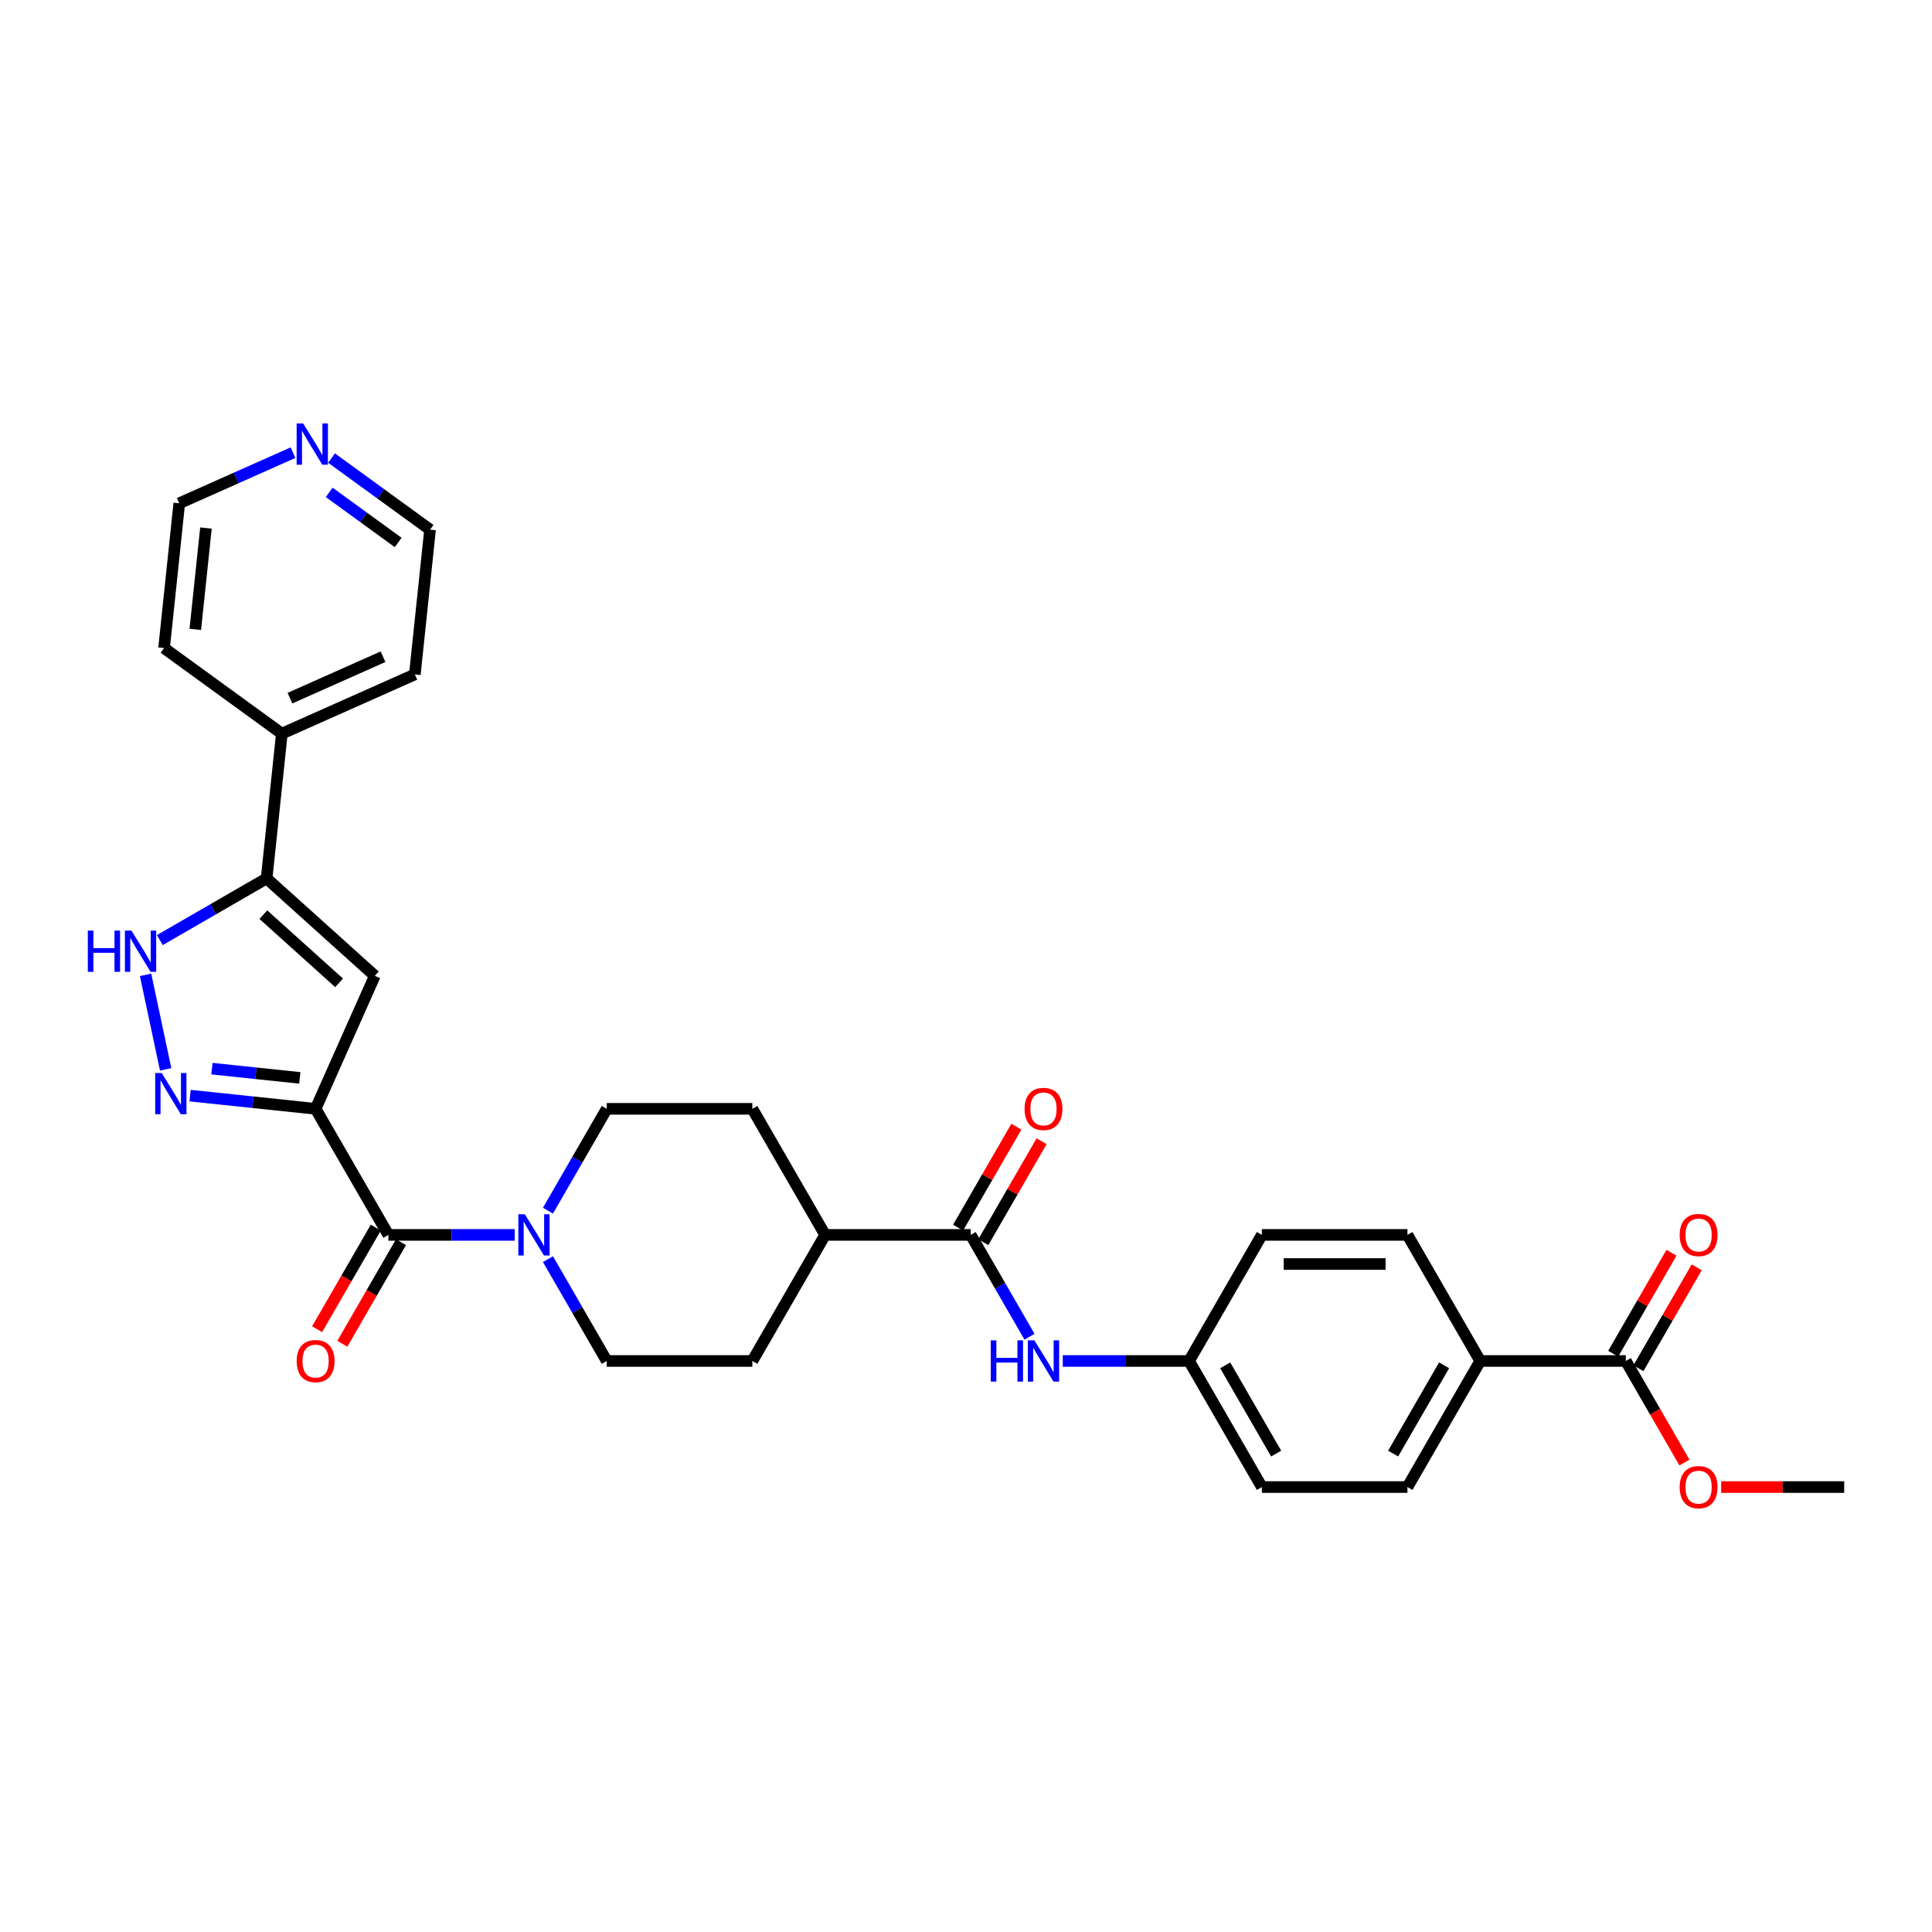 <?xml version='1.0' encoding='iso-8859-1'?>
<svg version='1.1' baseProfile='full'
              xmlns='http://www.w3.org/2000/svg'
                      xmlns:rdkit='http://www.rdkit.org/xml'
                      xmlns:xlink='http://www.w3.org/1999/xlink'
                  xml:space='preserve'
width='1000px' height='1000px' viewBox='0 0 1000 1000'>
<!-- END OF HEADER -->
<rect style='opacity:1.0;fill:#FFFFFF;stroke:none' width='1000' height='1000' x='0' y='0'> </rect>
<path class='bond-0' d='M 163.352,573.926 L 130.871,570.512' style='fill:none;fill-rule:evenodd;stroke:#000000;stroke-width:6px;stroke-linecap:butt;stroke-linejoin:miter;stroke-opacity:1' />
<path class='bond-0' d='M 130.871,570.512 L 98.39,567.098' style='fill:none;fill-rule:evenodd;stroke:#0000FF;stroke-width:6px;stroke-linecap:butt;stroke-linejoin:miter;stroke-opacity:1' />
<path class='bond-0' d='M 155.183,557.914 L 132.446,555.525' style='fill:none;fill-rule:evenodd;stroke:#000000;stroke-width:6px;stroke-linecap:butt;stroke-linejoin:miter;stroke-opacity:1' />
<path class='bond-0' d='M 132.446,555.525 L 109.71,553.135' style='fill:none;fill-rule:evenodd;stroke:#0000FF;stroke-width:6px;stroke-linecap:butt;stroke-linejoin:miter;stroke-opacity:1' />
<path class='bond-1' d='M 163.352,573.926 L 194.001,505.089' style='fill:none;fill-rule:evenodd;stroke:#000000;stroke-width:6px;stroke-linecap:butt;stroke-linejoin:miter;stroke-opacity:1' />
<path class='bond-2' d='M 163.352,573.926 L 201.028,639.183' style='fill:none;fill-rule:evenodd;stroke:#000000;stroke-width:6px;stroke-linecap:butt;stroke-linejoin:miter;stroke-opacity:1' />
<path class='bond-4' d='M 85.745,553.496 L 75.347,504.578' style='fill:none;fill-rule:evenodd;stroke:#0000FF;stroke-width:6px;stroke-linecap:butt;stroke-linejoin:miter;stroke-opacity:1' />
<path class='bond-3' d='M 194.001,505.089 L 138.003,454.669' style='fill:none;fill-rule:evenodd;stroke:#000000;stroke-width:6px;stroke-linecap:butt;stroke-linejoin:miter;stroke-opacity:1' />
<path class='bond-3' d='M 175.517,508.725 L 136.319,473.431' style='fill:none;fill-rule:evenodd;stroke:#000000;stroke-width:6px;stroke-linecap:butt;stroke-linejoin:miter;stroke-opacity:1' />
<path class='bond-5' d='M 201.028,639.183 L 233.716,639.183' style='fill:none;fill-rule:evenodd;stroke:#000000;stroke-width:6px;stroke-linecap:butt;stroke-linejoin:miter;stroke-opacity:1' />
<path class='bond-5' d='M 233.716,639.183 L 266.403,639.183' style='fill:none;fill-rule:evenodd;stroke:#0000FF;stroke-width:6px;stroke-linecap:butt;stroke-linejoin:miter;stroke-opacity:1' />
<path class='bond-11' d='M 194.503,635.415 L 179.323,661.706' style='fill:none;fill-rule:evenodd;stroke:#000000;stroke-width:6px;stroke-linecap:butt;stroke-linejoin:miter;stroke-opacity:1' />
<path class='bond-11' d='M 179.323,661.706 L 164.144,687.998' style='fill:none;fill-rule:evenodd;stroke:#FF0000;stroke-width:6px;stroke-linecap:butt;stroke-linejoin:miter;stroke-opacity:1' />
<path class='bond-11' d='M 207.554,642.95 L 192.375,669.242' style='fill:none;fill-rule:evenodd;stroke:#000000;stroke-width:6px;stroke-linecap:butt;stroke-linejoin:miter;stroke-opacity:1' />
<path class='bond-11' d='M 192.375,669.242 L 177.195,695.533' style='fill:none;fill-rule:evenodd;stroke:#FF0000;stroke-width:6px;stroke-linecap:butt;stroke-linejoin:miter;stroke-opacity:1' />
<path class='bond-15' d='M 138.003,454.669 L 145.88,379.73' style='fill:none;fill-rule:evenodd;stroke:#000000;stroke-width:6px;stroke-linecap:butt;stroke-linejoin:miter;stroke-opacity:1' />
<path class='bond-31' d='M 138.003,454.669 L 110.363,470.627' style='fill:none;fill-rule:evenodd;stroke:#000000;stroke-width:6px;stroke-linecap:butt;stroke-linejoin:miter;stroke-opacity:1' />
<path class='bond-31' d='M 110.363,470.627 L 82.724,486.585' style='fill:none;fill-rule:evenodd;stroke:#0000FF;stroke-width:6px;stroke-linecap:butt;stroke-linejoin:miter;stroke-opacity:1' />
<path class='bond-12' d='M 283.628,651.736 L 298.842,678.088' style='fill:none;fill-rule:evenodd;stroke:#0000FF;stroke-width:6px;stroke-linecap:butt;stroke-linejoin:miter;stroke-opacity:1' />
<path class='bond-12' d='M 298.842,678.088 L 314.056,704.439' style='fill:none;fill-rule:evenodd;stroke:#000000;stroke-width:6px;stroke-linecap:butt;stroke-linejoin:miter;stroke-opacity:1' />
<path class='bond-13' d='M 283.628,626.629 L 298.842,600.278' style='fill:none;fill-rule:evenodd;stroke:#0000FF;stroke-width:6px;stroke-linecap:butt;stroke-linejoin:miter;stroke-opacity:1' />
<path class='bond-13' d='M 298.842,600.278 L 314.056,573.926' style='fill:none;fill-rule:evenodd;stroke:#000000;stroke-width:6px;stroke-linecap:butt;stroke-linejoin:miter;stroke-opacity:1' />
<path class='bond-6' d='M 502.435,639.183 L 427.083,639.183' style='fill:none;fill-rule:evenodd;stroke:#000000;stroke-width:6px;stroke-linecap:butt;stroke-linejoin:miter;stroke-opacity:1' />
<path class='bond-7' d='M 502.435,639.183 L 517.649,665.534' style='fill:none;fill-rule:evenodd;stroke:#000000;stroke-width:6px;stroke-linecap:butt;stroke-linejoin:miter;stroke-opacity:1' />
<path class='bond-7' d='M 517.649,665.534 L 532.863,691.886' style='fill:none;fill-rule:evenodd;stroke:#0000FF;stroke-width:6px;stroke-linecap:butt;stroke-linejoin:miter;stroke-opacity:1' />
<path class='bond-14' d='M 508.961,642.95 L 524.044,616.825' style='fill:none;fill-rule:evenodd;stroke:#000000;stroke-width:6px;stroke-linecap:butt;stroke-linejoin:miter;stroke-opacity:1' />
<path class='bond-14' d='M 524.044,616.825 L 539.128,590.7' style='fill:none;fill-rule:evenodd;stroke:#FF0000;stroke-width:6px;stroke-linecap:butt;stroke-linejoin:miter;stroke-opacity:1' />
<path class='bond-14' d='M 495.909,635.415 L 510.993,609.29' style='fill:none;fill-rule:evenodd;stroke:#000000;stroke-width:6px;stroke-linecap:butt;stroke-linejoin:miter;stroke-opacity:1' />
<path class='bond-14' d='M 510.993,609.29 L 526.076,583.164' style='fill:none;fill-rule:evenodd;stroke:#FF0000;stroke-width:6px;stroke-linecap:butt;stroke-linejoin:miter;stroke-opacity:1' />
<path class='bond-20' d='M 550.088,704.439 L 582.775,704.439' style='fill:none;fill-rule:evenodd;stroke:#0000FF;stroke-width:6px;stroke-linecap:butt;stroke-linejoin:miter;stroke-opacity:1' />
<path class='bond-20' d='M 582.775,704.439 L 615.463,704.439' style='fill:none;fill-rule:evenodd;stroke:#000000;stroke-width:6px;stroke-linecap:butt;stroke-linejoin:miter;stroke-opacity:1' />
<path class='bond-8' d='M 841.518,704.439 L 766.166,704.439' style='fill:none;fill-rule:evenodd;stroke:#000000;stroke-width:6px;stroke-linecap:butt;stroke-linejoin:miter;stroke-opacity:1' />
<path class='bond-16' d='M 848.044,708.207 L 863.127,682.081' style='fill:none;fill-rule:evenodd;stroke:#000000;stroke-width:6px;stroke-linecap:butt;stroke-linejoin:miter;stroke-opacity:1' />
<path class='bond-16' d='M 863.127,682.081 L 878.211,655.956' style='fill:none;fill-rule:evenodd;stroke:#FF0000;stroke-width:6px;stroke-linecap:butt;stroke-linejoin:miter;stroke-opacity:1' />
<path class='bond-16' d='M 834.992,700.672 L 850.076,674.546' style='fill:none;fill-rule:evenodd;stroke:#000000;stroke-width:6px;stroke-linecap:butt;stroke-linejoin:miter;stroke-opacity:1' />
<path class='bond-16' d='M 850.076,674.546 L 865.159,648.421' style='fill:none;fill-rule:evenodd;stroke:#FF0000;stroke-width:6px;stroke-linecap:butt;stroke-linejoin:miter;stroke-opacity:1' />
<path class='bond-23' d='M 841.518,704.439 L 856.697,730.73' style='fill:none;fill-rule:evenodd;stroke:#000000;stroke-width:6px;stroke-linecap:butt;stroke-linejoin:miter;stroke-opacity:1' />
<path class='bond-23' d='M 856.697,730.73 L 871.876,757.022' style='fill:none;fill-rule:evenodd;stroke:#FF0000;stroke-width:6px;stroke-linecap:butt;stroke-linejoin:miter;stroke-opacity:1' />
<path class='bond-9' d='M 766.166,704.439 L 728.49,769.696' style='fill:none;fill-rule:evenodd;stroke:#000000;stroke-width:6px;stroke-linecap:butt;stroke-linejoin:miter;stroke-opacity:1' />
<path class='bond-9' d='M 747.463,706.693 L 721.09,752.372' style='fill:none;fill-rule:evenodd;stroke:#000000;stroke-width:6px;stroke-linecap:butt;stroke-linejoin:miter;stroke-opacity:1' />
<path class='bond-34' d='M 766.166,704.439 L 728.49,639.183' style='fill:none;fill-rule:evenodd;stroke:#000000;stroke-width:6px;stroke-linecap:butt;stroke-linejoin:miter;stroke-opacity:1' />
<path class='bond-10' d='M 427.083,639.183 L 389.408,573.926' style='fill:none;fill-rule:evenodd;stroke:#000000;stroke-width:6px;stroke-linecap:butt;stroke-linejoin:miter;stroke-opacity:1' />
<path class='bond-32' d='M 427.083,639.183 L 389.408,704.439' style='fill:none;fill-rule:evenodd;stroke:#000000;stroke-width:6px;stroke-linecap:butt;stroke-linejoin:miter;stroke-opacity:1' />
<path class='bond-19' d='M 314.056,704.439 L 389.408,704.439' style='fill:none;fill-rule:evenodd;stroke:#000000;stroke-width:6px;stroke-linecap:butt;stroke-linejoin:miter;stroke-opacity:1' />
<path class='bond-18' d='M 314.056,573.926 L 389.408,573.926' style='fill:none;fill-rule:evenodd;stroke:#000000;stroke-width:6px;stroke-linecap:butt;stroke-linejoin:miter;stroke-opacity:1' />
<path class='bond-28' d='M 145.88,379.73 L 84.919,335.439' style='fill:none;fill-rule:evenodd;stroke:#000000;stroke-width:6px;stroke-linecap:butt;stroke-linejoin:miter;stroke-opacity:1' />
<path class='bond-29' d='M 145.88,379.73 L 214.717,349.082' style='fill:none;fill-rule:evenodd;stroke:#000000;stroke-width:6px;stroke-linecap:butt;stroke-linejoin:miter;stroke-opacity:1' />
<path class='bond-29' d='M 150.076,361.365 L 198.262,339.911' style='fill:none;fill-rule:evenodd;stroke:#000000;stroke-width:6px;stroke-linecap:butt;stroke-linejoin:miter;stroke-opacity:1' />
<path class='bond-17' d='M 171.609,237.101 L 197.101,255.622' style='fill:none;fill-rule:evenodd;stroke:#0000FF;stroke-width:6px;stroke-linecap:butt;stroke-linejoin:miter;stroke-opacity:1' />
<path class='bond-17' d='M 197.101,255.622 L 222.593,274.143' style='fill:none;fill-rule:evenodd;stroke:#000000;stroke-width:6px;stroke-linecap:butt;stroke-linejoin:miter;stroke-opacity:1' />
<path class='bond-17' d='M 170.399,254.849 L 188.243,267.814' style='fill:none;fill-rule:evenodd;stroke:#0000FF;stroke-width:6px;stroke-linecap:butt;stroke-linejoin:miter;stroke-opacity:1' />
<path class='bond-17' d='M 188.243,267.814 L 206.088,280.779' style='fill:none;fill-rule:evenodd;stroke:#000000;stroke-width:6px;stroke-linecap:butt;stroke-linejoin:miter;stroke-opacity:1' />
<path class='bond-33' d='M 151.656,234.294 L 122.226,247.397' style='fill:none;fill-rule:evenodd;stroke:#0000FF;stroke-width:6px;stroke-linecap:butt;stroke-linejoin:miter;stroke-opacity:1' />
<path class='bond-33' d='M 122.226,247.397 L 92.795,260.5' style='fill:none;fill-rule:evenodd;stroke:#000000;stroke-width:6px;stroke-linecap:butt;stroke-linejoin:miter;stroke-opacity:1' />
<path class='bond-24' d='M 615.463,704.439 L 653.139,639.183' style='fill:none;fill-rule:evenodd;stroke:#000000;stroke-width:6px;stroke-linecap:butt;stroke-linejoin:miter;stroke-opacity:1' />
<path class='bond-25' d='M 615.463,704.439 L 653.139,769.696' style='fill:none;fill-rule:evenodd;stroke:#000000;stroke-width:6px;stroke-linecap:butt;stroke-linejoin:miter;stroke-opacity:1' />
<path class='bond-25' d='M 634.165,706.693 L 660.538,752.372' style='fill:none;fill-rule:evenodd;stroke:#000000;stroke-width:6px;stroke-linecap:butt;stroke-linejoin:miter;stroke-opacity:1' />
<path class='bond-21' d='M 728.49,639.183 L 653.139,639.183' style='fill:none;fill-rule:evenodd;stroke:#000000;stroke-width:6px;stroke-linecap:butt;stroke-linejoin:miter;stroke-opacity:1' />
<path class='bond-21' d='M 717.188,654.253 L 664.441,654.253' style='fill:none;fill-rule:evenodd;stroke:#000000;stroke-width:6px;stroke-linecap:butt;stroke-linejoin:miter;stroke-opacity:1' />
<path class='bond-22' d='M 728.49,769.696 L 653.139,769.696' style='fill:none;fill-rule:evenodd;stroke:#000000;stroke-width:6px;stroke-linecap:butt;stroke-linejoin:miter;stroke-opacity:1' />
<path class='bond-30' d='M 890.873,769.696 L 922.709,769.696' style='fill:none;fill-rule:evenodd;stroke:#FF0000;stroke-width:6px;stroke-linecap:butt;stroke-linejoin:miter;stroke-opacity:1' />
<path class='bond-30' d='M 922.709,769.696 L 954.545,769.696' style='fill:none;fill-rule:evenodd;stroke:#000000;stroke-width:6px;stroke-linecap:butt;stroke-linejoin:miter;stroke-opacity:1' />
<path class='bond-26' d='M 92.795,260.5 L 84.919,335.439' style='fill:none;fill-rule:evenodd;stroke:#000000;stroke-width:6px;stroke-linecap:butt;stroke-linejoin:miter;stroke-opacity:1' />
<path class='bond-26' d='M 106.602,273.317 L 101.088,325.774' style='fill:none;fill-rule:evenodd;stroke:#000000;stroke-width:6px;stroke-linecap:butt;stroke-linejoin:miter;stroke-opacity:1' />
<path class='bond-27' d='M 222.593,274.143 L 214.717,349.082' style='fill:none;fill-rule:evenodd;stroke:#000000;stroke-width:6px;stroke-linecap:butt;stroke-linejoin:miter;stroke-opacity:1' />
<path  class='atom-1' d='M 83.696 555.38
L 90.689 566.683
Q 91.382 567.798, 92.498 569.817
Q 93.613 571.837, 93.673 571.957
L 93.673 555.38
L 96.506 555.38
L 96.506 576.72
L 93.583 576.72
L 86.078 564.362
Q 85.204 562.915, 84.269 561.258
Q 83.365 559.6, 83.094 559.087
L 83.094 576.72
L 80.321 576.72
L 80.321 555.38
L 83.696 555.38
' fill='#0000FF'/>
<path  class='atom-5' d='M 45.455 481.675
L 48.348 481.675
L 48.348 490.747
L 59.259 490.747
L 59.259 481.675
L 62.153 481.675
L 62.153 503.015
L 59.259 503.015
L 59.259 493.159
L 48.348 493.159
L 48.348 503.015
L 45.455 503.015
L 45.455 481.675
' fill='#0000FF'/>
<path  class='atom-5' d='M 68.03 481.675
L 75.023 492.978
Q 75.716 494.093, 76.831 496.112
Q 77.946 498.132, 78.007 498.252
L 78.007 481.675
L 80.84 481.675
L 80.84 503.015
L 77.916 503.015
L 70.411 490.657
Q 69.537 489.21, 68.603 487.552
Q 67.698 485.895, 67.427 485.382
L 67.427 503.015
L 64.654 503.015
L 64.654 481.675
L 68.03 481.675
' fill='#0000FF'/>
<path  class='atom-6' d='M 271.663 628.513
L 278.656 639.816
Q 279.349 640.931, 280.464 642.95
Q 281.579 644.97, 281.64 645.09
L 281.64 628.513
L 284.473 628.513
L 284.473 649.853
L 281.549 649.853
L 274.044 637.495
Q 273.17 636.048, 272.236 634.39
Q 271.331 632.733, 271.06 632.22
L 271.06 649.853
L 268.287 649.853
L 268.287 628.513
L 271.663 628.513
' fill='#0000FF'/>
<path  class='atom-8' d='M 512.819 693.769
L 515.712 693.769
L 515.712 702.842
L 526.623 702.842
L 526.623 693.769
L 529.517 693.769
L 529.517 715.109
L 526.623 715.109
L 526.623 705.253
L 515.712 705.253
L 515.712 715.109
L 512.819 715.109
L 512.819 693.769
' fill='#0000FF'/>
<path  class='atom-8' d='M 535.394 693.769
L 542.387 705.072
Q 543.08 706.187, 544.195 708.207
Q 545.31 710.226, 545.371 710.347
L 545.371 693.769
L 548.204 693.769
L 548.204 715.109
L 545.28 715.109
L 537.775 702.751
Q 536.901 701.305, 535.967 699.647
Q 535.062 697.989, 534.791 697.477
L 534.791 715.109
L 532.018 715.109
L 532.018 693.769
L 535.394 693.769
' fill='#0000FF'/>
<path  class='atom-12' d='M 153.557 704.5
Q 153.557 699.376, 156.088 696.512
Q 158.62 693.649, 163.352 693.649
Q 168.084 693.649, 170.616 696.512
Q 173.148 699.376, 173.148 704.5
Q 173.148 709.684, 170.586 712.638
Q 168.024 715.561, 163.352 715.561
Q 158.65 715.561, 156.088 712.638
Q 153.557 709.714, 153.557 704.5
M 163.352 713.15
Q 166.608 713.15, 168.356 710.98
Q 170.134 708.78, 170.134 704.5
Q 170.134 700.31, 168.356 698.2
Q 166.608 696.06, 163.352 696.06
Q 160.097 696.06, 158.319 698.17
Q 156.571 700.28, 156.571 704.5
Q 156.571 708.81, 158.319 710.98
Q 160.097 713.15, 163.352 713.15
' fill='#FF0000'/>
<path  class='atom-15' d='M 530.315 573.987
Q 530.315 568.863, 532.847 565.999
Q 535.379 563.136, 540.111 563.136
Q 544.843 563.136, 547.375 565.999
Q 549.907 568.863, 549.907 573.987
Q 549.907 579.171, 547.345 582.125
Q 544.783 585.048, 540.111 585.048
Q 535.409 585.048, 532.847 582.125
Q 530.315 579.201, 530.315 573.987
M 540.111 582.637
Q 543.366 582.637, 545.114 580.467
Q 546.893 578.267, 546.893 573.987
Q 546.893 569.797, 545.114 567.687
Q 543.366 565.547, 540.111 565.547
Q 536.856 565.547, 535.077 567.657
Q 533.329 569.767, 533.329 573.987
Q 533.329 578.297, 535.077 580.467
Q 536.856 582.637, 540.111 582.637
' fill='#FF0000'/>
<path  class='atom-17' d='M 869.398 639.243
Q 869.398 634.119, 871.93 631.256
Q 874.462 628.392, 879.194 628.392
Q 883.926 628.392, 886.458 631.256
Q 888.989 634.119, 888.989 639.243
Q 888.989 644.427, 886.427 647.381
Q 883.866 650.305, 879.194 650.305
Q 874.492 650.305, 871.93 647.381
Q 869.398 644.457, 869.398 639.243
M 879.194 647.893
Q 882.449 647.893, 884.197 645.723
Q 885.975 643.523, 885.975 639.243
Q 885.975 635.054, 884.197 632.944
Q 882.449 630.804, 879.194 630.804
Q 875.939 630.804, 874.16 632.914
Q 872.412 635.023, 872.412 639.243
Q 872.412 643.553, 874.16 645.723
Q 875.939 647.893, 879.194 647.893
' fill='#FF0000'/>
<path  class='atom-18' d='M 156.916 219.182
L 163.908 230.485
Q 164.602 231.6, 165.717 233.62
Q 166.832 235.639, 166.892 235.76
L 166.892 219.182
L 169.725 219.182
L 169.725 240.522
L 166.802 240.522
L 159.297 228.164
Q 158.423 226.717, 157.488 225.06
Q 156.584 223.402, 156.313 222.89
L 156.313 240.522
L 153.54 240.522
L 153.54 219.182
L 156.916 219.182
' fill='#0000FF'/>
<path  class='atom-24' d='M 869.398 769.756
Q 869.398 764.632, 871.93 761.769
Q 874.462 758.905, 879.194 758.905
Q 883.926 758.905, 886.458 761.769
Q 888.989 764.632, 888.989 769.756
Q 888.989 774.94, 886.427 777.894
Q 883.866 780.818, 879.194 780.818
Q 874.492 780.818, 871.93 777.894
Q 869.398 774.97, 869.398 769.756
M 879.194 778.406
Q 882.449 778.406, 884.197 776.236
Q 885.975 774.036, 885.975 769.756
Q 885.975 765.567, 884.197 763.457
Q 882.449 761.317, 879.194 761.317
Q 875.939 761.317, 874.16 763.427
Q 872.412 765.536, 872.412 769.756
Q 872.412 774.066, 874.16 776.236
Q 875.939 778.406, 879.194 778.406
' fill='#FF0000'/>
</svg>
